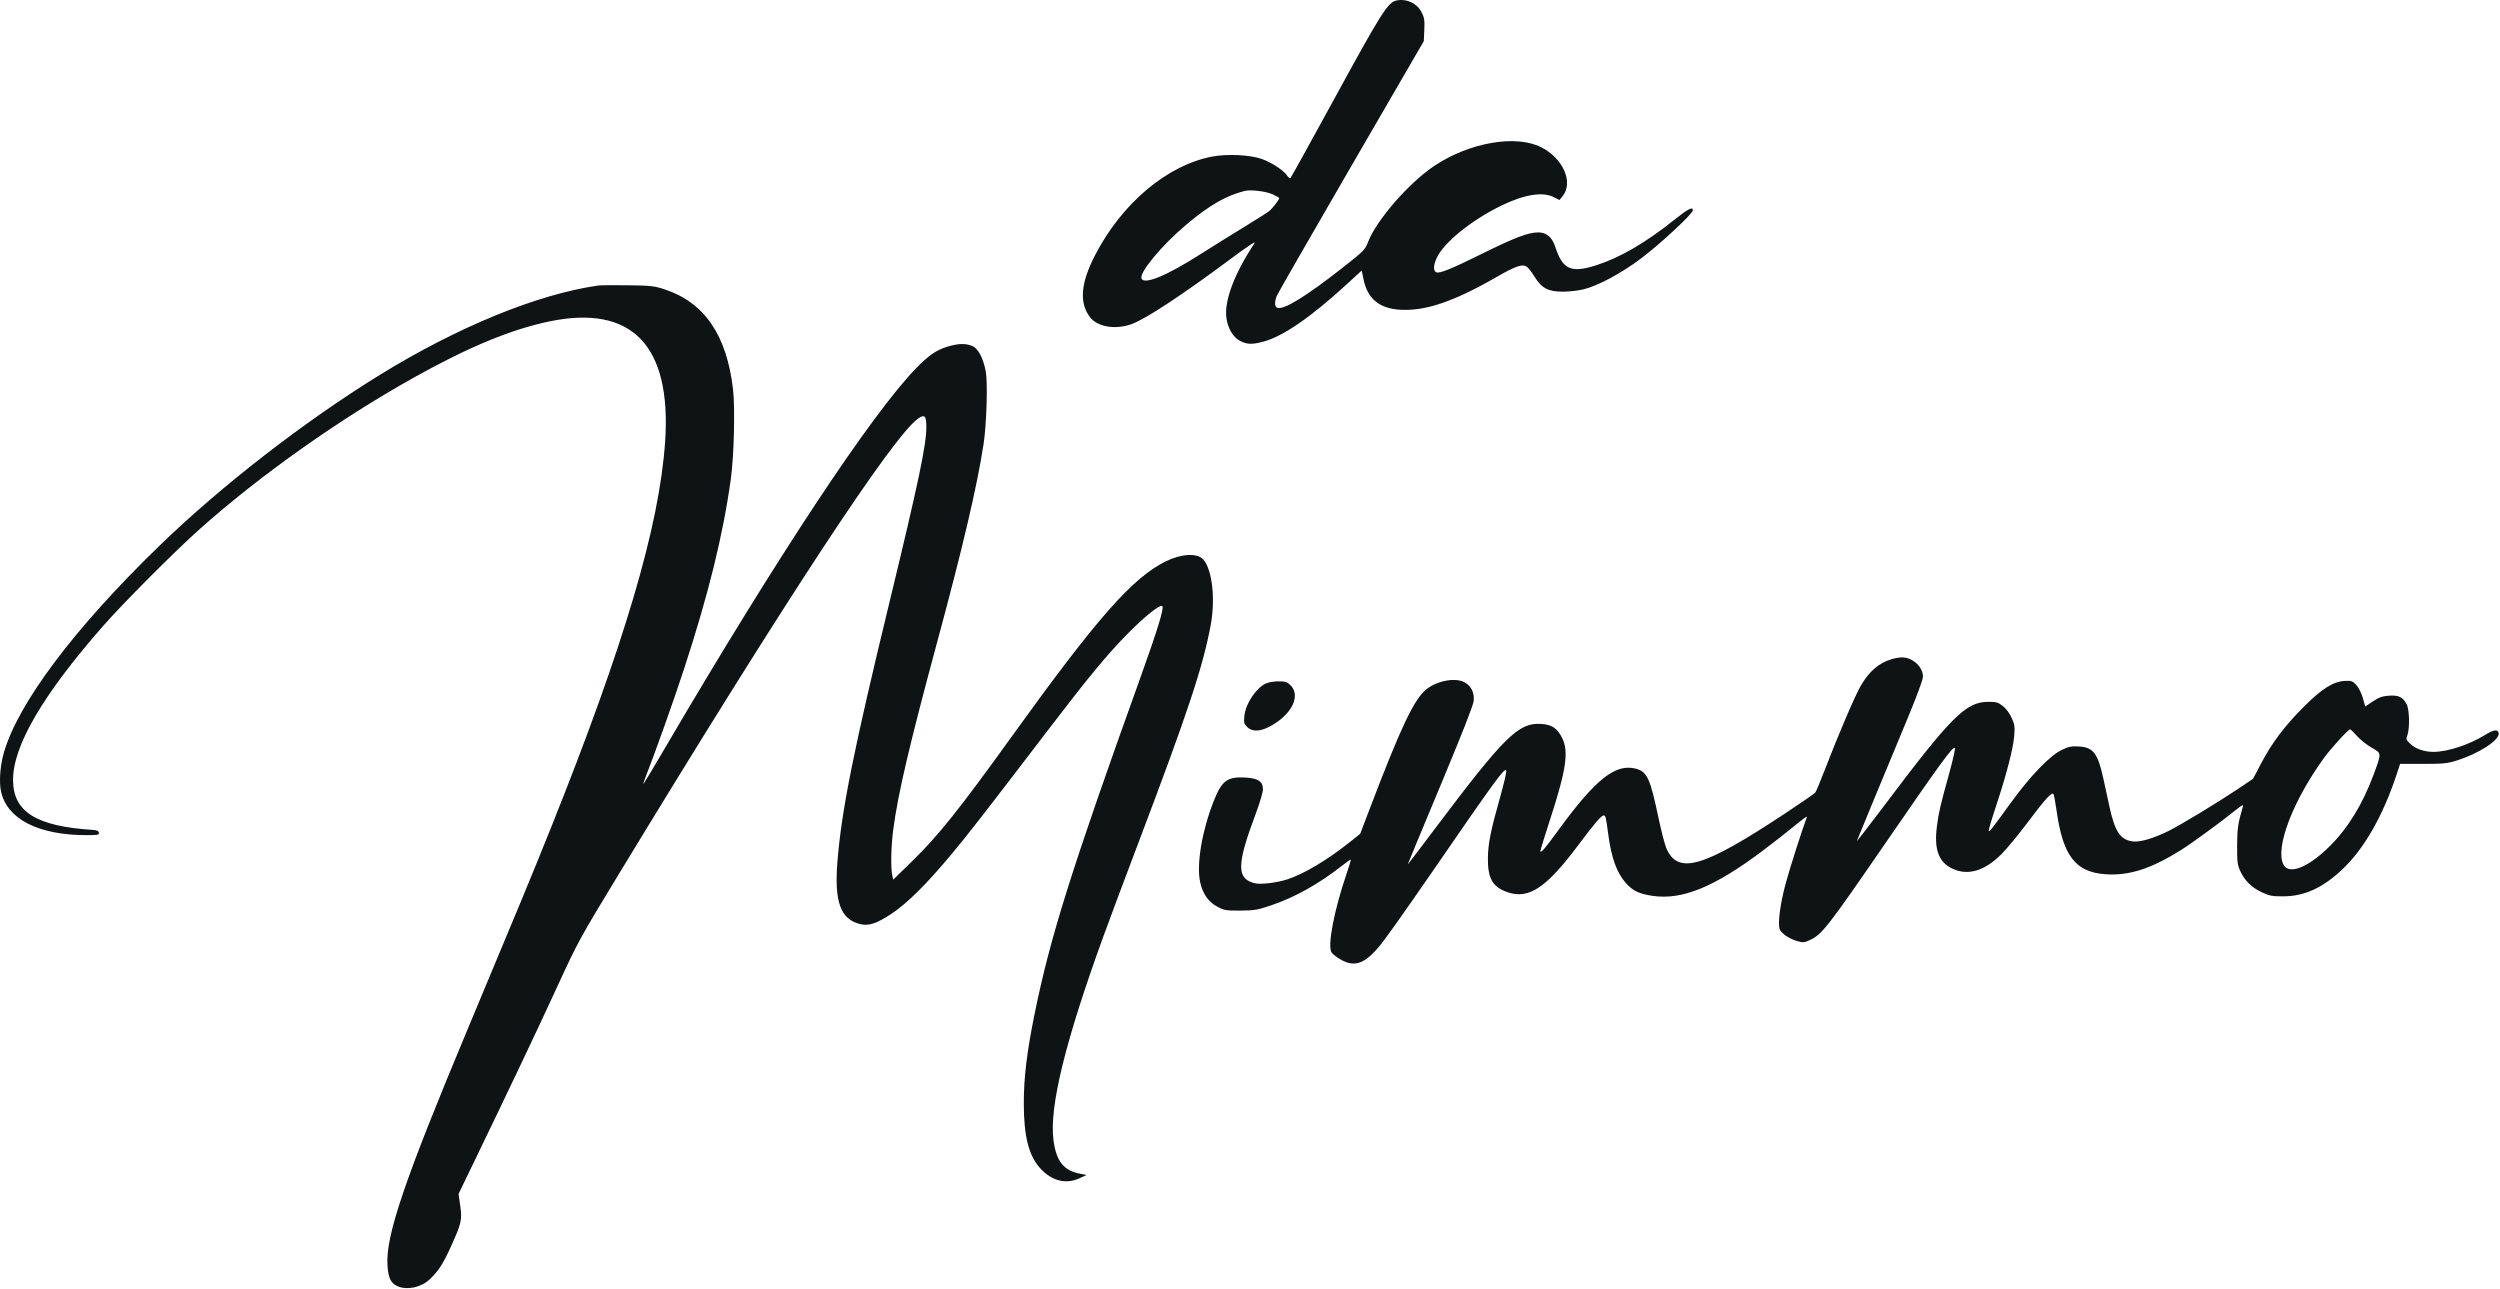 <svg fill="none" xmlns="http://www.w3.org/2000/svg" viewBox="0 0 1771 913"><path fill-rule="evenodd" clip-rule="evenodd" d="M989.346.332c-6.089 1.228-10.669 8.425-42.834 67.306-17.276 31.625-31.791 57.887-32.255 58.358-.465.472-1.589-.279-2.502-1.673-2.391-3.648-11.076-9.308-18.029-11.748-8.303-2.914-24.39-3.673-35.035-1.652-31.855 6.046-63.988 33.107-82.945 69.853-10.164 19.701-11.347 33.497-3.749 43.722 5.321 7.161 18.321 9.322 29.941 4.976 10.064-3.764 35.765-20.696 69.239-45.616 12.586-9.371 18.775-13.464 17.536-11.6-14.229 21.406-21.546 40.801-19.945 52.864 1.004 7.56 4.924 14.08 9.923 16.499 4.971 2.407 8.206 2.515 15.842.526 14.112-3.676 33.709-17.116 59.656-40.914l10.463-9.597 1.263 6.197c2.786 13.659 11.095 20.643 25.671 21.579 17.974 1.153 38.244-5.7 68.634-23.207 13.44-7.737 18.18-9.36 21.29-7.291 1.16.77 3.71 4.029 5.66 7.242 4.86 7.986 9.63 10.488 19.96 10.468 4.18-.008 10.52-.691 14.1-1.517 10.32-2.386 27.02-11.284 41.26-21.991 13.41-10.08 36.74-31.731 36.74-34.094 0-2.848-3.31-1.154-13.26 6.797-20.39 16.287-38.76 26.94-55.55 32.212-17.62 5.536-23.46 2.864-28.64-13.112-2.23-6.883-6.21-10.28-12.03-10.28-7.13 0-16.45 3.535-39.8 15.09-21.51 10.649-29.98 14.103-32.38 13.204-2.33-.877-2.25-4.816.2-10.182 5.03-10.968 24.52-26.754 45.85-37.134 16.19-7.878 29.29-9.975 37.14-5.947l3.97 2.032 2.24-2.782c7.87-9.739.27-26.907-15.36-34.699-17.93-8.94-50.41-3.316-75.13 13.01-18.057 11.919-41.21 38.398-47.29 54.078-2.215 5.71-2.914 6.42-18.156 18.385-26.269 20.621-41.715 30.07-46.286 28.315-1.888-.724-1.956-4.406-.163-8.652.748-1.77 24.464-43.043 52.702-91.718l51.343-88.5.36-8c.3-6.834.02-8.652-1.95-12.477-3.3-6.383-10.508-9.78-17.694-8.33zm-87.757 137.347c2.55 1.199 4.637 2.38 4.637 2.623 0 1.146-4.908 7.477-7.183 9.266-1.403 1.104-9.698 6.363-18.434 11.688-8.736 5.324-22.525 13.911-30.642 19.082-23.756 15.133-39.542 21.592-41.337 16.914-1.634-4.259 14.633-23.772 31.886-38.25 16.331-13.703 27.844-20.337 41.21-23.746 4.214-1.075 15.297.277 19.863 2.423zm-477.864 64.585c-42.95 6.164-99.344 29.235-154.5 63.206-53.707 33.078-112.905 79.007-156.907 121.737-59.814 58.085-99.423 110.828-109.56 145.892-2.666 9.223-3.516 20.736-2.036 27.574 4.23 19.542 26.319 30.873 60.326 30.945 8.346.018 9.29-.164 8.992-1.73-.24-1.265-1.439-1.819-4.323-2-39.97-2.501-56.404-12.765-56.47-35.27-.07-24.352 21.09-60.511 64.067-109.479 14.2-16.178 51.113-53.176 68.411-68.566 43.03-38.285 98.697-77.651 151.5-107.139 38.785-21.66 68.857-34.111 96-39.749 58.427-12.136 86.533 17.021 81.961 85.024-4.028 59.898-28.812 143.73-80.985 273.929-12.875 32.128-22.403 55.162-58.949 142.5-44.585 106.549-58.074 146.231-56.777 167.02.584 9.365 2.372 13.006 7.422 15.116 6.744 2.818 16.514.665 22.43-4.943 6.389-6.057 9.401-10.709 15.183-23.448 7.415-16.337 7.947-18.709 6.495-28.932l-1.162-8.186 9.826-20.314c25.222-52.143 46.096-96.085 60.002-126.313 14.791-32.149 15.926-34.224 44.041-80.5 117.429-193.284 193.623-309.261 211.573-322.043 4.72-3.361 5.94-2.14 5.94 5.945 0 12.717-5.719 39.894-26.008 123.599-25.66 105.857-34.118 148.049-37.009 184.624-2.226 28.161 2.255 40.426 16.017 43.842 6.233 1.547 11.781-.306 22.73-7.591 10.774-7.169 24.964-21.299 42.211-42.032 12.434-14.949 21.978-27.227 68.28-87.844 28.685-37.554 42.267-53.968 56.779-68.621 12.289-12.408 22.68-20.599 24.203-19.076 1.296 1.296-3.675 17.48-15.312 49.846-49.131 136.654-64.313 184.961-75.379 239.851-5.417 26.873-7.52 44.594-7.476 63 .055 22.83 3.51 36.443 11.507 45.337 8.169 9.086 18.305 11.692 27.957 7.19l5-2.33-4.233-.794c-12.069-2.26-17.302-8.84-19.245-24.2-2.964-23.433 8.472-69.934 35.461-144.203 3.997-11 15.027-40.475 24.513-65.5 35.175-92.804 45.975-125.306 51.454-154.859 3.426-18.479 1.092-39.186-5.229-46.395-4.172-4.757-15.45-4.223-26.564 1.257-23.648 11.66-48.68 40.087-108.528 123.25-38.099 52.942-52.747 71.257-71.877 89.867l-12.728 12.38-.644-3c-1.189-5.544-.892-20.303.649-32.198 3.277-25.302 11.491-60.352 31.472-134.301 18.004-66.628 27.865-108.763 32.533-139 2.117-13.715 3.041-43.638 1.586-51.394-1.783-9.508-5.419-16.415-9.548-18.141-4.782-1.997-10.149-1.839-17.802.524-7.747 2.393-13.082 6.076-21.899 15.118-31.609 32.417-98.698 133.847-177.853 268.892-7.898 13.475-14.765 24.95-15.26 25.5-.496.55.08-1.475 1.28-4.5 6.395-16.126 19.749-53.628 27.24-76.499 17.345-52.957 27.784-95.343 33.249-135 2.24-16.254 3.061-50.256 1.532-63.412-4.466-38.417-20.314-61.517-48.559-70.783-7.268-2.385-9.647-2.647-26-2.868-9.9-.133-19.35-.049-21 .188zm916.005 264.767c-8.98 2.825-15.55 8.521-21.49 18.628-4.08 6.937-15.97 34.718-25.47 59.479-3.16 8.25-6.24 15.603-6.84 16.339-.6.735-10.12 7.309-21.15 14.61-58.46 38.694-76.16 43.872-84.4 24.684-1.09-2.547-3.63-12.478-5.65-22.068-5.7-27.165-7.94-32.027-15.74-34.127-14.6-3.931-28.69 7.274-55.53 44.161-9.31 12.794-12.23 16.144-12.23 14.005 0-.627 3.14-10.8 6.97-22.606 11.29-34.725 13.21-47.729 8.44-57.295-3.51-7.038-7.25-9.534-15.04-10.03-15.88-1.011-26.01 8.981-74.61 73.603-10.87 14.452-19.764 26.126-19.764 25.943 0-.183 10.414-25.283 23.154-55.776 15.3-36.64 23.3-57.013 23.59-60.072.53-5.69-1.57-10.183-6.04-12.91-6.26-3.813-19.1-1.709-27.18 4.451-8.82 6.729-18.298 26.69-40.998 86.346l-6.187 16.256-6.919 5.536c-16.22 12.975-33.047 23.021-44.92 26.817-7.203 2.303-18.433 3.675-22.507 2.75-13.379-3.036-13.327-12.902.263-49.077 2.797-7.447 5.123-15.28 5.166-17.407.113-5.588-3.34-7.95-12.364-8.46-12.9-.729-16.803 2.183-22.559 16.827-8.268 21.038-12.209 44.523-9.582 57.125 1.713 8.223 5.909 14.226 12.285 17.579 4.902 2.579 6.121 2.782 16.298 2.713 9.891-.068 12.074-.439 21.651-3.685 17.003-5.762 33.672-15.075 50.269-28.084 3.256-2.553 6.064-4.496 6.242-4.319.177.178-1.274 5.014-3.226 10.747-8.502 24.975-13.253 49.66-10.535 54.739.643 1.202 3.516 3.53 6.384 5.175 10.361 5.943 17.643 3.172 29.013-11.039 3.661-4.575 18.454-25.449 32.876-46.385 49.63-72.063 55.11-79.559 55.62-75.992.17 1.14-1.79 9.465-4.35 18.5-6.71 23.75-8.6 33.215-8.66 43.426-.09 14.43 3.49 20.437 14.3 24.029 14.78 4.91 27.21-3.4 49.37-33.029 11.97-15.988 16.69-21.5 18.43-21.5 1.25 0 1.62 1.514 3.11 13 2.22 17.06 6.11 27.788 12.73 35.117 4.83 5.344 9.2 7.432 18.53 8.845 21.09 3.197 43.84-6.105 78.33-32.029 7.91-5.941 18.3-14.074 23.08-18.073 4.79-3.998 8.46-6.615 8.15-5.815-3.46 9.088-12.47 37.35-15.28 47.955-3.6 13.558-5.35 26.62-4.19 31.234.76 3.015 7.04 7.343 12.97 8.928 3.9 1.044 4.87.928 9.05-1.097 8.25-3.991 12.48-9.448 52.46-67.565 39.59-57.558 48.38-69.611 49.75-68.25.42.412-1.32 8.287-3.87 17.5-6.59 23.885-7.47 27.656-8.82 37.875-2.12 15.962 1.09 25.191 10.35 29.805 11.23 5.595 23.27 2.157 35.5-10.13 3.73-3.74 12-13.775 18.39-22.3 12.51-16.706 17.23-21.859 18.34-20.055.38.611 1.33 5.71 2.12 11.332 4.53 32.352 13.35 43.9 34.68 45.405 16.56 1.168 32.1-3.778 53.16-16.927 7.84-4.893 28.53-19.994 39.45-28.794 3.91-3.151 5.22-3.804 4.8-2.396-3.51 11.868-4.1 15.801-4.13 27.935-.04 11.5.22 13.577 2.25 18 3.14 6.816 8.28 11.803 15.58 15.122 5.31 2.413 7.32 2.773 15.13 2.71 14.67-.12 27.32-5.854 41.05-18.616 15.57-14.462 29.11-37.92 38.8-67.216l2.64-8h16.25c14.25 0 17.18-.289 23.76-2.343 15.74-4.92 30.51-14.498 29.82-19.347-.43-3.019-3.44-2.64-9.72 1.221-11.45 7.048-26.51 11.969-36.62 11.969-6.26 0-12.49-2.138-16.08-5.523-3.16-2.984-3.35-3.481-2.31-6.112 1.82-4.62 1.56-18.314-.44-22.106-2.67-5.095-5.72-6.566-12.59-6.069-4.7.34-7.03 1.17-11.35 4.035l-5.43 3.609-1.64-5.9c-.93-3.316-2.92-7.331-4.56-9.167-2.58-2.889-3.47-3.245-7.64-3.087-8.56.325-16.52 5.242-29.52 18.243-13.79 13.783-22.62 25.487-30.39 40.275l-5.73 10.893-11.65 7.807c-13.79 9.237-39.11 24.558-47.86 28.964-10.7 5.384-20.81 8.334-25.94 7.565-8.69-1.303-12.43-7.023-16.31-24.927-1.19-5.5-3.09-14.246-4.22-19.434-3.92-17.983-7.11-22.234-17.19-22.876-5.32-.339-7.23.031-12.22 2.373-8.35 3.916-22.26 18.339-36.15 37.468-13.94 19.205-15.01 20.562-15.64 19.926-.28-.282 1.95-7.925 4.96-16.985 7.47-22.511 12.28-40.985 13.04-50.092.57-6.798.37-8.21-1.87-13.106-1.54-3.354-3.99-6.611-6.31-8.38-3.32-2.53-4.62-2.888-10.37-2.846-15.82.116-26.08 10.427-74.59 74.952-10.34 13.75-18.56 24.325-18.26 23.5.62-1.706 19.15-46.491 35.67-86.2 6.73-16.183 11.11-28.04 11.11-30.102 0-6.973-7.48-13.769-15-13.629-1.93.036-5.3.632-7.5 1.324zm-443.265 17.261c-6.872 3.387-14.073 14.337-14.937 22.714-.509 4.929-.312 5.713 2.021 8.046 4.444 4.444 12.792 2.759 22.447-4.53 10.892-8.224 14.426-18.842 8.307-24.961-2.57-2.57-3.628-2.919-8.75-2.899-3.288.013-7.248.723-9.088 1.63zm773.235 37.104c2.35 2.617 7.03 6.33 10.39 8.25 7.16 4.089 7.12 3.56 1.4 18.992-7.83 21.154-18.15 37.966-31.29 51-15.35 15.229-29.16 20.479-32.8 12.477-5.54-12.147 6.84-44.549 28.53-74.677 5.19-7.208 17.57-20.8 18.95-20.8.3 0 2.47 2.141 4.82 4.758z" fill="#0F1313"/></svg>